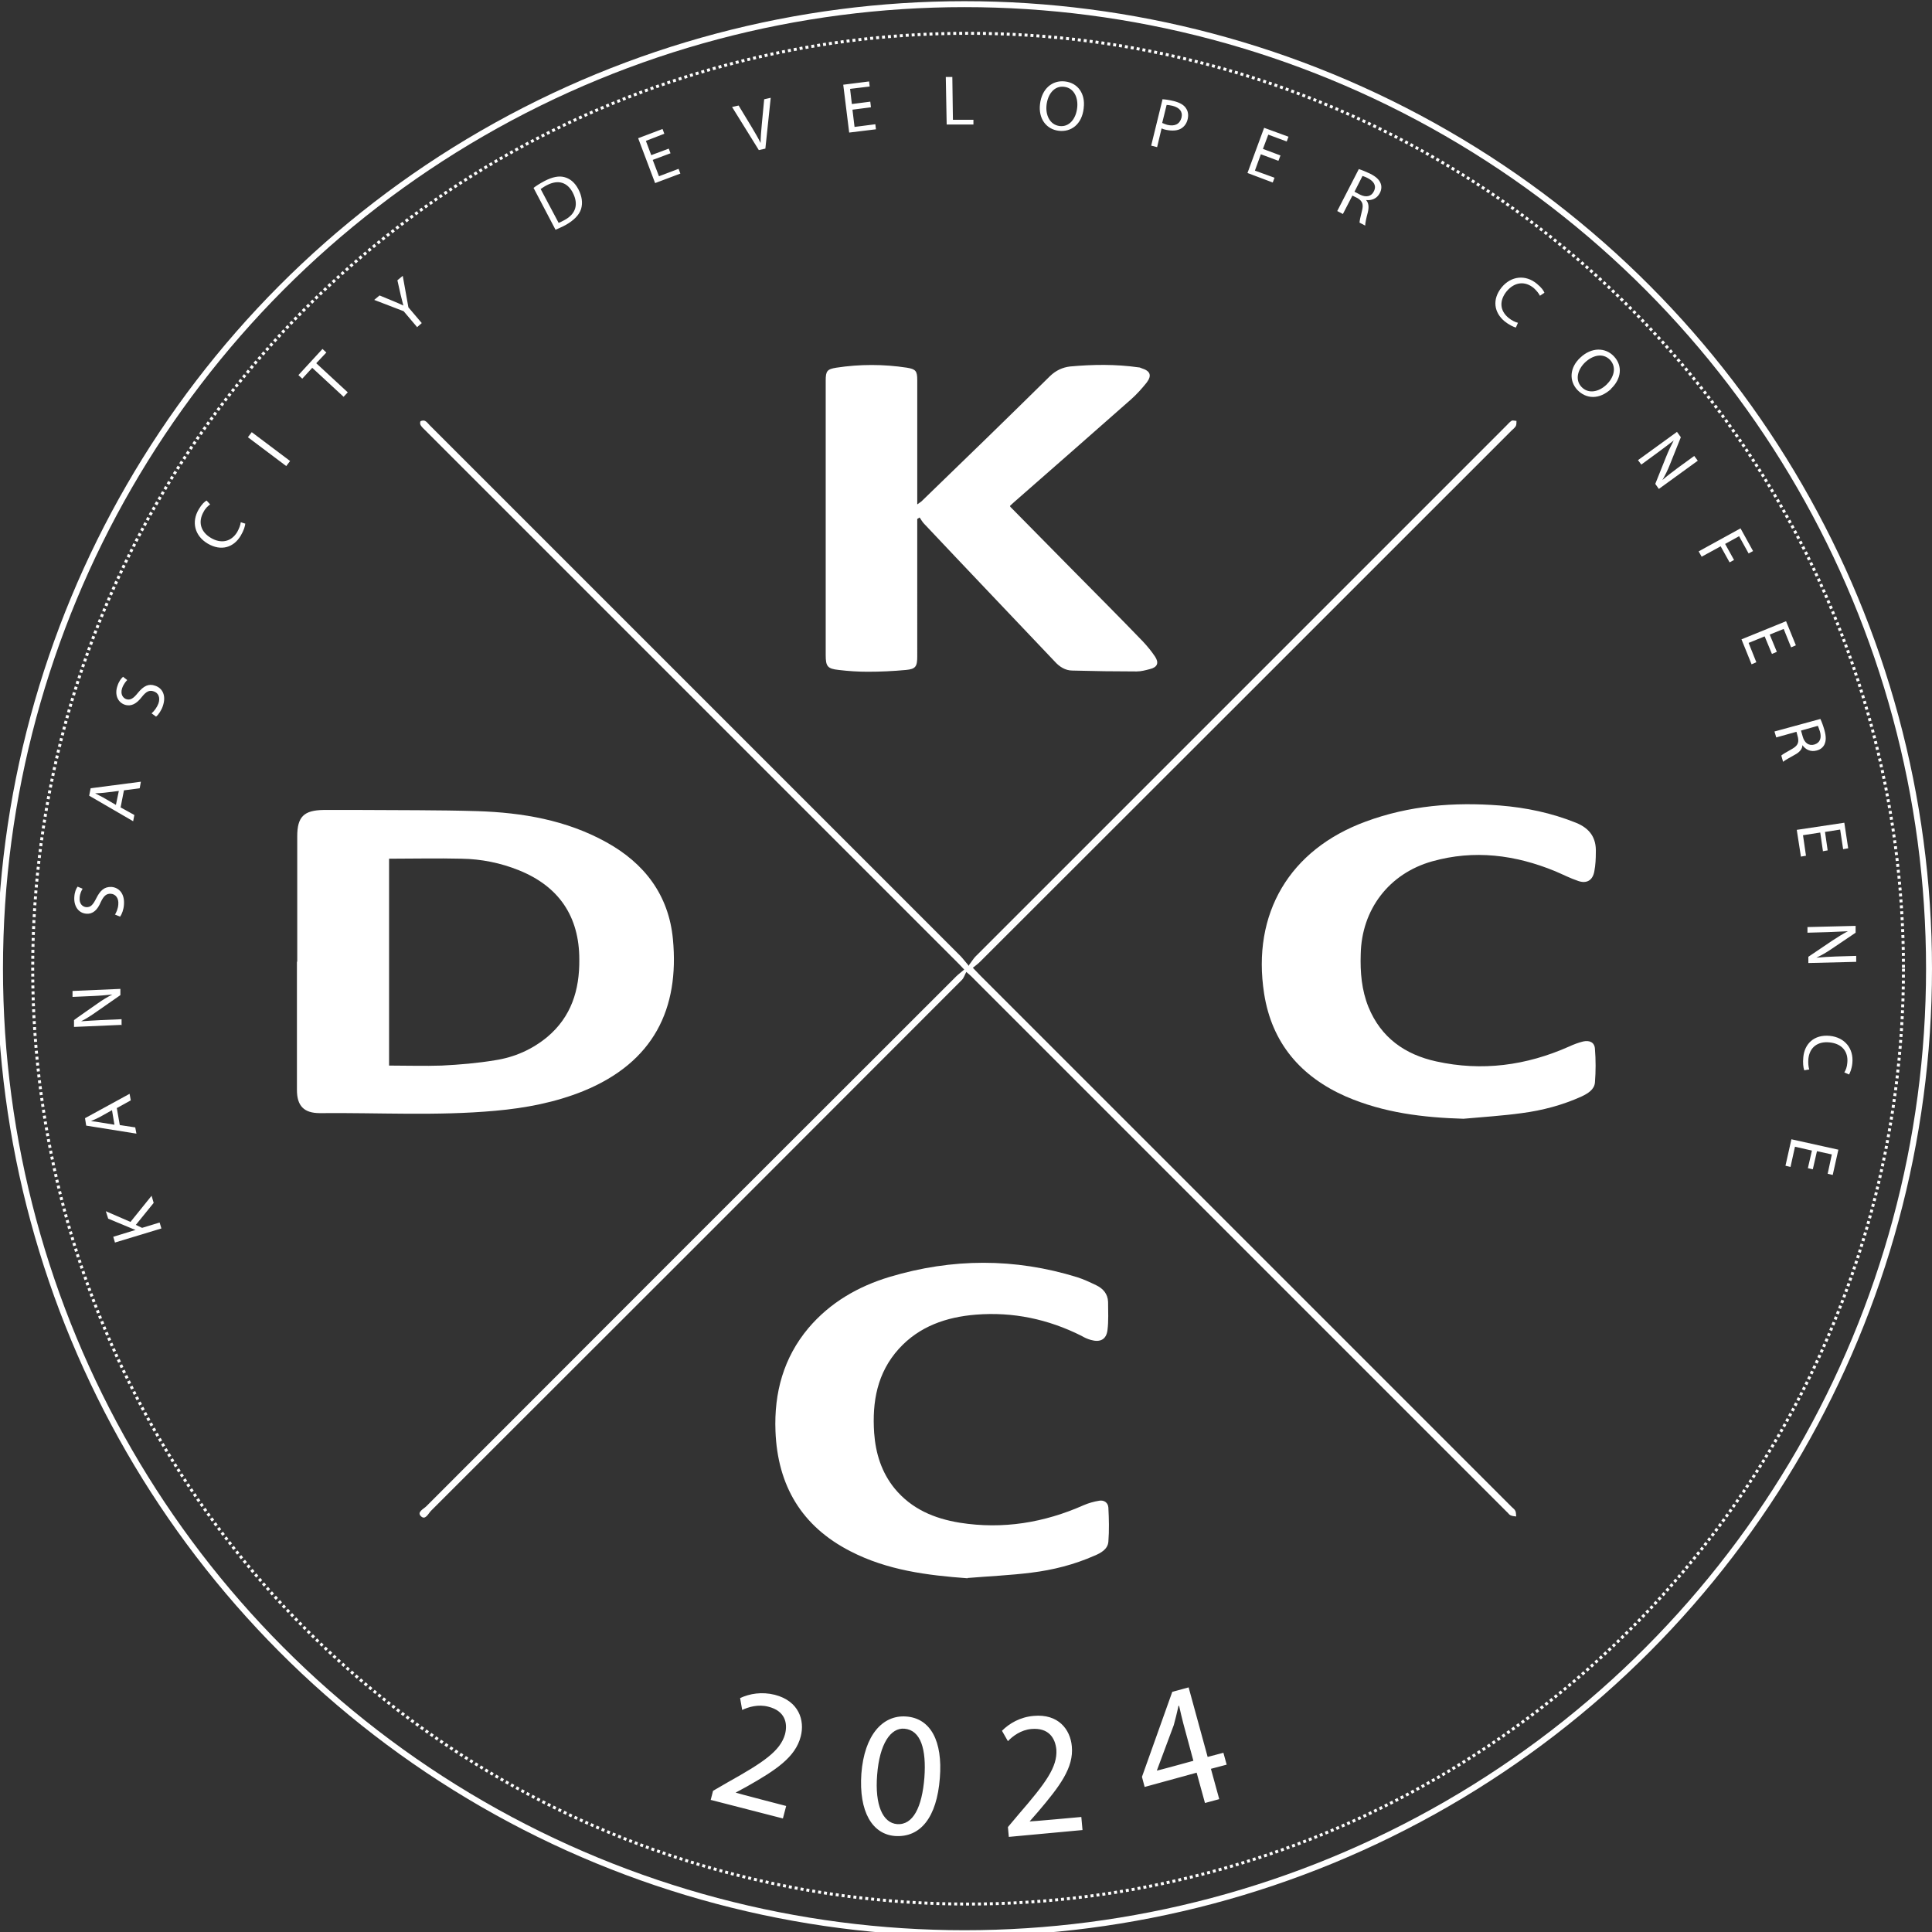 <svg xmlns="http://www.w3.org/2000/svg" viewBox="0 0 650 650"><rect x="0" y="0" width="650" height="650" fill="#333333" stroke="none"/><defs><path id="path" d="M32.4 325.9c0 161.3 130.7 292 292 292s292-130.7 292-292-130.7-292-291.9-292-292.1 130.8-292.1 292Z"></path><path id="path-2" d="M32.4 325.9c0 161.3 130.7 292 292 292s292-130.7 292-292-130.7-292-291.9-292-292.1 130.8-292.1 292Z"></path><style>.cls-4{fill:#fff;stroke-width:0}.cls-7{display:none}</style></defs><g id="letters"><path id="D" d="M100 323.6v-42.2c0-6.6 2.2-8.8 8.9-8.9h11.8c13.3.1 26.7 0 40 .4 15.1.5 29.8 3 43.2 10.4 12.9 7.1 21.1 17.8 22.5 32.7 2.2 23.3-6.4 41.4-30.2 51.1-9.4 3.8-19.4 5.7-29.5 6.6-19.7 1.8-39.4.6-59.1.8-5.4 0-7.7-2.5-7.7-7.8v-43.2Zm30.9 34.9c6.1 0 11.9.2 17.7 0 6-.3 12-.8 18-1.8 6.5-1 12.4-3.6 17.5-7.8 8.1-6.8 10.9-15.8 10.8-26.1 0-14.5-6.9-24.6-20.3-30-6.2-2.5-12.7-3.8-19.3-3.9-8.1-.2-16.1 0-24.4 0v69.7Z" class="cls-4"></path><path id="K" d="M339.9 170.5c7.1 7.2 14.1 14.3 21 21.3 7.9 8 15.8 15.9 23.6 24 1.5 1.6 2.9 3.3 4.1 5.1 1.4 2.1.8 3.6-1.7 4.2-1.5.4-3 .8-4.5.8-7.2 0-14.4-.1-21.6-.3-2.4 0-4.4-1.3-6-3.1-14.6-15.4-29.3-30.8-43.9-46.3-.6-.6-1-1.4-1.5-2.1-.3.2-.5.3-.8.5V220.8c0 3.4-.5 4.3-3.8 4.6-4.3.4-8.5.6-12.8.6-3.3 0-6.5-.2-9.8-.6-3.8-.4-4.4-1.2-4.4-5V128c0-3.2.5-3.8 3.6-4.3 7.9-1.2 15.8-1.2 23.7 0 3 .5 3.5 1.1 3.5 4.2V169.7c.6-.4 1-.7 1.4-1 14.5-14 29-28.1 43.3-42.2 2-1.9 4.2-2.9 6.7-3.2 7.7-.7 15.4-.8 23.1.3.4 0 .7.2 1 .3 2.9.9 3.5 2.4 1.7 4.8-1.6 2-3.3 3.9-5.2 5.6-13.1 11.6-26.4 23.2-39.5 34.7-.4.3-.7.7-1.3 1.2Z" class="cls-4"></path><path id="C" d="M325.6 531c-13.7-1-27.1-2.7-39.5-9.1-16.4-8.4-24.5-22.1-25.2-40.4-.5-12.9 2.7-24.7 11.1-34.7 7.3-8.6 16.7-14 27.3-17.2 21-6.3 42.1-6.4 63.1.1 2.2.7 4.3 1.7 6.4 2.7 2.3 1.1 3.9 2.9 4 5.6 0 3.2.2 6.4-.2 9.5-.4 3.2-2.5 4.2-5.6 3.3-1.1-.3-2.2-.8-3.2-1.4-11.2-5.6-23-8.1-35.5-7.1-9.9.8-19 3.9-25.9 11.5-7.3 8.1-9 17.8-8.3 28.3.5 6.9 2.5 13.3 6.9 18.7 5.7 6.9 13.3 10.1 21.9 11.5 14.5 2.3 28.4 0 41.7-5.9 1.6-.7 3.4-1.2 5.2-1.5 1.7-.3 3 .7 3.1 2.3.2 3.8.3 7.7 0 11.5-.2 2.5-2.5 3.8-4.7 4.7-6.8 3-13.9 4.8-21.2 5.7-7.1.9-14.3 1.2-21.5 1.8Z" class="cls-4"></path><path id="C-2" d="M492.5 376.4c-13.7-.4-27-2-39.7-7.5-15.2-6.7-24.9-18-27.5-34.6-4.2-27 8.6-48.5 34.2-57.9 14.6-5.4 29.7-6.6 45.1-5.4 8.8.7 17.4 2.5 25.6 5.8 4.7 1.9 6.9 5.1 6.7 10 0 2.1-.1 4.2-.5 6.3-.5 3-2.5 4.3-5.4 3.3-2.7-.9-5.2-2.2-7.8-3.3-13.4-5.5-27.2-7.3-41.4-3.3-14.5 4.1-23.7 16.2-24 31.2-.2 6.1.3 12.1 2.6 17.8 4.2 10.3 12.3 16 22.8 18.3 15.4 3.4 30.3 1.4 44.7-5 1.5-.7 3.1-1.3 4.7-1.7 2.2-.5 3.9.3 4 2.5.3 3.7.3 7.5 0 11.3-.2 2.4-2.4 3.7-4.5 4.7-6.4 2.9-13.2 4.7-20.1 5.6-6.5.9-13.2 1.3-19.7 1.9Z" class="cls-4" data-name="C"></path><path d="M326 324.7c1-1.3 1.5-2.2 2.2-2.9l178.6-178.6c.6-.6 1.1-1.2 1.7-1.6.4-.3 1.1 0 1.7 0 0 .6 0 1.3-.2 1.7-.3.6-1 1.1-1.5 1.6-59.6 59.6-119.2 119.2-178.8 178.7-.7.7-1.4 1.2-2.4 2 1 1 1.8 1.9 2.6 2.7l178.6 178.6c.5.5 1.1.9 1.3 1.4.3.5.2 1.2.3 1.9-.6-.1-1.3-.1-1.9-.4-.5-.2-.8-.8-1.3-1.2L328 329.7c-.7-.7-1.3-1.4-2.9-2.7-.5.9-.8 2-1.5 2.7-59.5 59.6-119 119.1-178.6 178.6-.9.9-1.9 3.3-3.4 1.8-1.4-1.4.9-2.4 1.8-3.3 59.4-59.5 118.8-118.9 178.3-178.3.8-.8 1.7-1.4 2.7-2.3-1-1.1-1.7-1.8-2.4-2.5L143.1 144.8c-.6-.6-1.2-1.1-1.6-1.8-.2-.3-.2-1.1 0-1.3.4-.2 1.1-.3 1.5-.1.6.3 1.1 1 1.6 1.5l178.5 178.5c.8.8 1.5 1.8 2.9 3.4Z" class="cls-4"></path></g><g id="Layer_4" data-name="Layer 4"><g id="KCDC"><path d="m38.7 418.1-.6-2 7.5-2.3c-.7-.3-1.4-.5-2-.8l-7.2-3-.8-2.5 8.3 3.6 7.1-8.8.7 2.4-6 7.4 2.1 1 5.9-1.8.6 2-15.5 4.7ZM40.2 378.5l5.3.8.4 2.1-16.9-2.7-.4-2.5 15-8.2.4 2.2-4.7 2.6 1 5.7Zm-2.5-5-4.3 2.4c-1 .5-1.9.9-2.8 1.3 1 .1 2 .2 3 .4l4.9.8-.8-4.8ZM41.1 344.8l-16.2.7v-2.3c-.1 0 7.8-5.5 7.8-5.5 1.8-1.3 3.5-2.3 5.1-3.1-2.1.2-4.1.4-6.6.5l-6.8.3v-2l16.1-.7v2.1l-7.9 5.5c-1.7 1.2-3.5 2.4-5.3 3.3 2-.1 4-.3 6.7-.4l6.9-.3v2ZM38.5 308c.6-.9 1.2-2.2 1.3-3.7.2-2.1-.9-3.5-2.5-3.6-1.5-.1-2.4.7-3.4 2.8-1.1 2.6-2.6 4.1-4.9 3.9-2.5-.2-4.2-2.4-4-5.6.1-1.7.6-2.8 1.1-3.5l1.7.7c-.3.5-.9 1.5-1 3-.2 2.2 1.1 3.1 2.2 3.2 1.5.1 2.3-.8 3.4-3 1.3-2.6 2.7-3.9 5.1-3.8 2.5.2 4.5 2.2 4.2 6-.1 1.6-.7 3.2-1.3 4l-1.7-.7ZM40.5 271.6l4.7 2.6-.4 2.1-14.8-8.6.5-2.5 16.9-2.2-.4 2.2-5.3.7-1.1 5.6Zm-.5-5.5-4.9.6c-1.1.1-2.1.2-3.1.2.9.5 1.8.9 2.7 1.4l4.3 2.5 1-4.8ZM51.1 239.9c.8-.7 1.7-1.9 2.2-3.2.7-2 0-3.6-1.6-4.1-1.4-.5-2.5 0-4 1.9-1.7 2.2-3.5 3.3-5.7 2.6-2.4-.8-3.5-3.4-2.5-6.3.5-1.6 1.3-2.6 1.9-3.1l1.4 1.1c-.4.4-1.2 1.3-1.7 2.7-.7 2.1.3 3.3 1.3 3.7 1.4.5 2.5-.2 4-2.1 1.9-2.3 3.6-3.2 5.8-2.4 2.4.8 3.8 3.2 2.6 6.8-.5 1.5-1.5 3-2.3 3.6L51 240ZM82.5 176.1c0 .9-.5 2.4-1.5 4.1-2.3 3.9-6.5 5.4-11.1 2.7-4.4-2.6-5.6-7.3-3-11.6 1-1.7 2-2.6 2.6-2.9l1.2 1.3c-.7.5-1.6 1.3-2.2 2.5-1.9 3.3-1.1 6.7 2.5 8.8 3.4 2 6.8 1.3 8.8-2 .6-1.1 1.1-2.3 1.2-3.3l1.6.5ZM84.7 145.4l12.9 9.7-1.3 1.7-12.9-9.7 1.3-1.7ZM105 123.8l-3.3 3.6-1.3-1.2 8.1-8.8 1.3 1.2-3.4 3.6L117 132l-1.4 1.5-10.6-9.8ZM140.2 109.9l-4.4-5.2-9.9-3.8 1.8-1.5 4.6 1.9c1.3.5 2.3 1 3.4 1.5-.3-1.1-.6-2.3-.9-3.6l-1.1-4.9 1.8-1.5 1.9 10.6 4.5 5.3-1.6 1.4ZM179.4 63.3c1-.8 2.3-1.6 3.8-2.4 2.7-1.4 4.9-1.8 6.7-1.3 1.9.5 3.5 1.8 4.7 4.1 1.2 2.3 1.5 4.6.9 6.6s-2.5 3.9-5.2 5.4c-1.3.7-2.5 1.2-3.4 1.6l-7.4-14.1Zm8.5 11.7c.5-.2 1.2-.5 1.9-.9 4-2.1 4.9-5.4 2.9-9.3-1.8-3.4-4.8-4.5-8.7-2.5-1 .5-1.6 1-2.1 1.3l6 11.3ZM225.5 51.6l-5.9 2.2 2.1 5.5 6.6-2.5.6 1.6-8.5 3.2-5.7-15.1 8.2-3.1.6 1.6-6.2 2.4 1.8 4.8L225 50l.6 1.6ZM255.3 50.5l-9-14.5 2.2-.5 4.3 7.1c1.2 2 2.2 3.7 3.1 5.5 0-1.9.2-4.1.4-6.3l.8-8.4 2.2-.5-1.8 17.1-2.2.5ZM293 36.1l-6.2.8.7 5.8 7-.9.2 1.7-9 1.1-2-16.1 8.7-1.1.2 1.7-6.6.8.6 5.1 6.2-.8.2 1.7ZM318.3 25.9h2.1l.2 14.4h6.9v1.6h-9c0 .1-.3-16-.3-16ZM364.6 36.4c-.6 5.5-4.3 8.1-8.4 7.6-4.2-.5-6.9-4.1-6.3-9 .6-5.1 4.1-8.1 8.4-7.6 4.4.5 6.9 4.2 6.3 8.9Zm-12.5-1.1c-.4 3.4 1.1 6.7 4.4 7.1 3.3.4 5.5-2.5 5.9-6.1.4-3.2-.9-6.7-4.4-7.1-3.4-.4-5.5 2.6-5.9 6.1ZM390.9 33.4c1 0 2.3.2 4 .6 2 .5 3.4 1.3 4.1 2.4.7 1 .9 2.2.6 3.6-.3 1.4-1 2.4-2 3.1-1.3.9-3.2 1-5.2.6-.6-.1-1.2-.3-1.6-.5l-1.5 6.3-2-.5 3.8-15.5Zm.2 8c.4.2 1 .4 1.6.6 2.5.6 4.2-.2 4.8-2.4.5-2.1-.7-3.4-3-4-.9-.2-1.6-.3-2-.3l-1.5 6.1ZM430.1 54.1l-5.9-2.2-2 5.5 6.6 2.4-.6 1.6-8.5-3.2 5.6-15.2 8.2 3-.6 1.6-6.2-2.3-1.8 4.8 5.9 2.2-.6 1.6ZM457.2 56.9c1 .3 2.4.9 3.7 1.5 2 1 3.1 2 3.6 3.3.4 1 .3 2.2-.3 3.3-1 1.9-2.8 2.5-4.6 2.3.9 1 1 2.4.6 4.1-.6 2.2-.9 3.8-.9 4.5l-1.9-1c0-.5.3-1.9.8-3.9.6-2.2.2-3.3-1.4-4.3l-1.8-.9-3.2 6.2-1.9-1 7.3-14.2Zm-1.5 7.6 1.9 1c2 1 3.8.6 4.6-1.1 1-1.9 0-3.4-1.9-4.4-.9-.5-1.6-.7-1.9-.8l-2.7 5.3ZM510 110.2c-.8-.2-2.3-.9-3.8-2.1-3.5-2.9-4.3-7.3-1-11.4 3.2-3.9 8.1-4.4 11.9-1.2 1.6 1.3 2.3 2.4 2.5 3l-1.5 1c-.4-.8-1.1-1.7-2.1-2.6-2.9-2.4-6.4-2.1-9.1 1.1-2.5 3.1-2.4 6.5.7 9 1 .8 2.2 1.4 3.1 1.6l-.7 1.6ZM542.1 130.8c-4.1 3.8-8.5 3.4-11.4.4-2.9-3.1-2.6-7.6 1-10.9 3.7-3.5 8.4-3.5 11.3-.4 3 3.2 2.5 7.6-1 10.9Zm-8.8-8.9c-2.5 2.4-3.5 5.9-1.2 8.3 2.3 2.4 5.8 1.7 8.4-.8 2.3-2.2 3.6-5.7 1.2-8.3-2.4-2.5-5.9-1.6-8.5.9ZM551.1 154.8l13.1-9.5 1.3 1.8-3.6 9c-.8 2.1-1.7 3.8-2.6 5.4 1.6-1.4 3.2-2.6 5.2-4.1l5.5-4 1.2 1.6-13.1 9.5-1.2-1.7 3.6-9c.8-2 1.7-3.9 2.6-5.6-1.6 1.2-3.1 2.4-5.3 4l-5.6 4.1-1.2-1.6ZM585.6 177.8l4.2 7.6-1.5.8-3.2-5.8-4.7 2.6 3 5.4-1.5.8-3-5.4-6.4 3.5-1-1.8 14.2-7.8ZM596.1 219.9l-2.4-5.8-5.4 2.2 2.6 6.5-1.6.7-3.4-8.4 15-6.1 3.3 8.1-1.6.7-2.5-6.2-4.7 1.9 2.4 5.8-1.6.7ZM612.4 241.8c.5 1 1 2.4 1.4 3.8.6 2.2.6 3.6 0 4.9-.5 1-1.4 1.7-2.6 2-2.1.6-3.8-.4-4.8-1.8 0 1.3-1 2.4-2.5 3.2-2 1.1-3.4 1.9-4 2.4l-.6-2.1c.4-.4 1.6-1.1 3.4-2.1 2-1.1 2.6-2.1 2.2-4l-.5-1.9-6.8 1.9-.6-2 15.4-4.2Zm-6.5 3.9.6 2.1c.6 2.2 2.1 3.2 3.9 2.7 2-.6 2.5-2.3 1.9-4.4-.3-1-.6-1.6-.7-1.9l-5.7 1.6ZM613.3 286.3l-.9-6.2-5.8.9 1 6.9-1.7.3-1.4-9 16-2.4 1.3 8.6-1.7.3-1-6.6-5.1.8.9 6.2-1.7.3ZM608.1 311.9l16.2-.4v2.3l-8 5.4c-1.9 1.3-3.5 2.2-5.2 3 2.2-.2 4.1-.3 6.6-.4l6.8-.2v2l-16.1.4v-2.1l8-5.4c1.8-1.2 3.6-2.3 5.3-3.2-2 .1-4 .2-6.7.3l-6.9.2v-2ZM607 360c-.3-.8-.5-2.4-.3-4.3.4-4.5 3.6-7.7 8.9-7.2 5 .5 8.1 4.2 7.6 9.2-.2 2-.8 3.2-1.1 3.8l-1.6-.7c.5-.8.9-1.8 1-3.2.4-3.8-1.8-6.5-6-6.9-3.9-.4-6.7 1.6-7.1 5.6-.1 1.3 0 2.6.3 3.5l-1.7.3ZM608.2 393.2l1.4-6.1-5.7-1.3-1.5 6.8-1.7-.4 2-8.9 15.8 3.5-1.9 8.5-1.7-.4 1.4-6.5-5-1.1-1.4 6.1-1.7-.4Z" class="cls-4"></path></g><g id="_2024" data-name="2024"><path d="m239.1 605.6.8-3.1 5-2.9c12-6.7 17.6-10.5 19.2-16.1 1-3.8 0-7.9-5.6-9.3-3.4-.9-6.7.1-8.8 1.1l-.7-4c3.2-1.5 7.3-2.2 11.7-1.1 8.1 2.1 10.1 8.6 8.7 14-1.8 7-8.3 11.3-18.2 16.9l-3.7 2c0 .1 17 4.5 17 4.5l-1.1 4.2-24.1-6.2ZM316.2 598.2c-1 13.2-6.5 20.1-15.1 19.5-7.6-.6-12.2-8.1-11.3-21 1-13 7.2-19.8 15.1-19.2 8.2.6 12.3 8.3 11.3 20.7Zm-21.1-1c-.8 10.1 1.9 16.1 6.7 16.5 5.4.4 8.4-5.7 9.2-15.6.7-9.6-1.2-16-6.7-16.5-4.6-.4-8.4 5-9.2 15.6ZM339.4 617.9l-.3-3.2 3.7-4.4c9-10.4 13-15.8 12.6-21.7-.4-3.9-2.6-7.4-8.4-6.9-3.5.3-6.3 2.4-7.9 4.1l-2-3.5c2.5-2.5 6.1-4.6 10.6-5 8.4-.8 12.4 4.6 12.9 10.2.7 7.2-4 13.4-11.4 22.1l-2.8 3.2c0 .1 17.4-1.5 17.4-1.5l.4 4.4-24.8 2.3ZM405.4 606.6l-2.8-10.2-17.5 4.8-.9-3.4 10.2-28.6 5.5-1.5 6.4 23.4 5.3-1.4 1.1 4-5.3 1.4 2.8 10.2-4.8 1.3Zm-3.9-14.2-3.4-12.6c-.5-2-1-4-1.4-5.9h-.2c-.6 2.6-1 4.4-1.6 6.5l-5.7 15.3c0 .1 12.3-3.3 12.3-3.3Z" class="cls-4"></path></g><circle id="inner_dotted" cx="325.7" cy="325.9" r="314.7" data-name="inner dotted" style="stroke-dasharray:0 0 0 0 1 1 0 0;fill:none;stroke:#fff;stroke-miterlimit:10"></circle><circle id="Outside" cx="324.5" cy="325.9" r="324.5" style="fill:none;stroke:#fff;stroke-miterlimit:10;stroke-width:2px"></circle></g></svg>